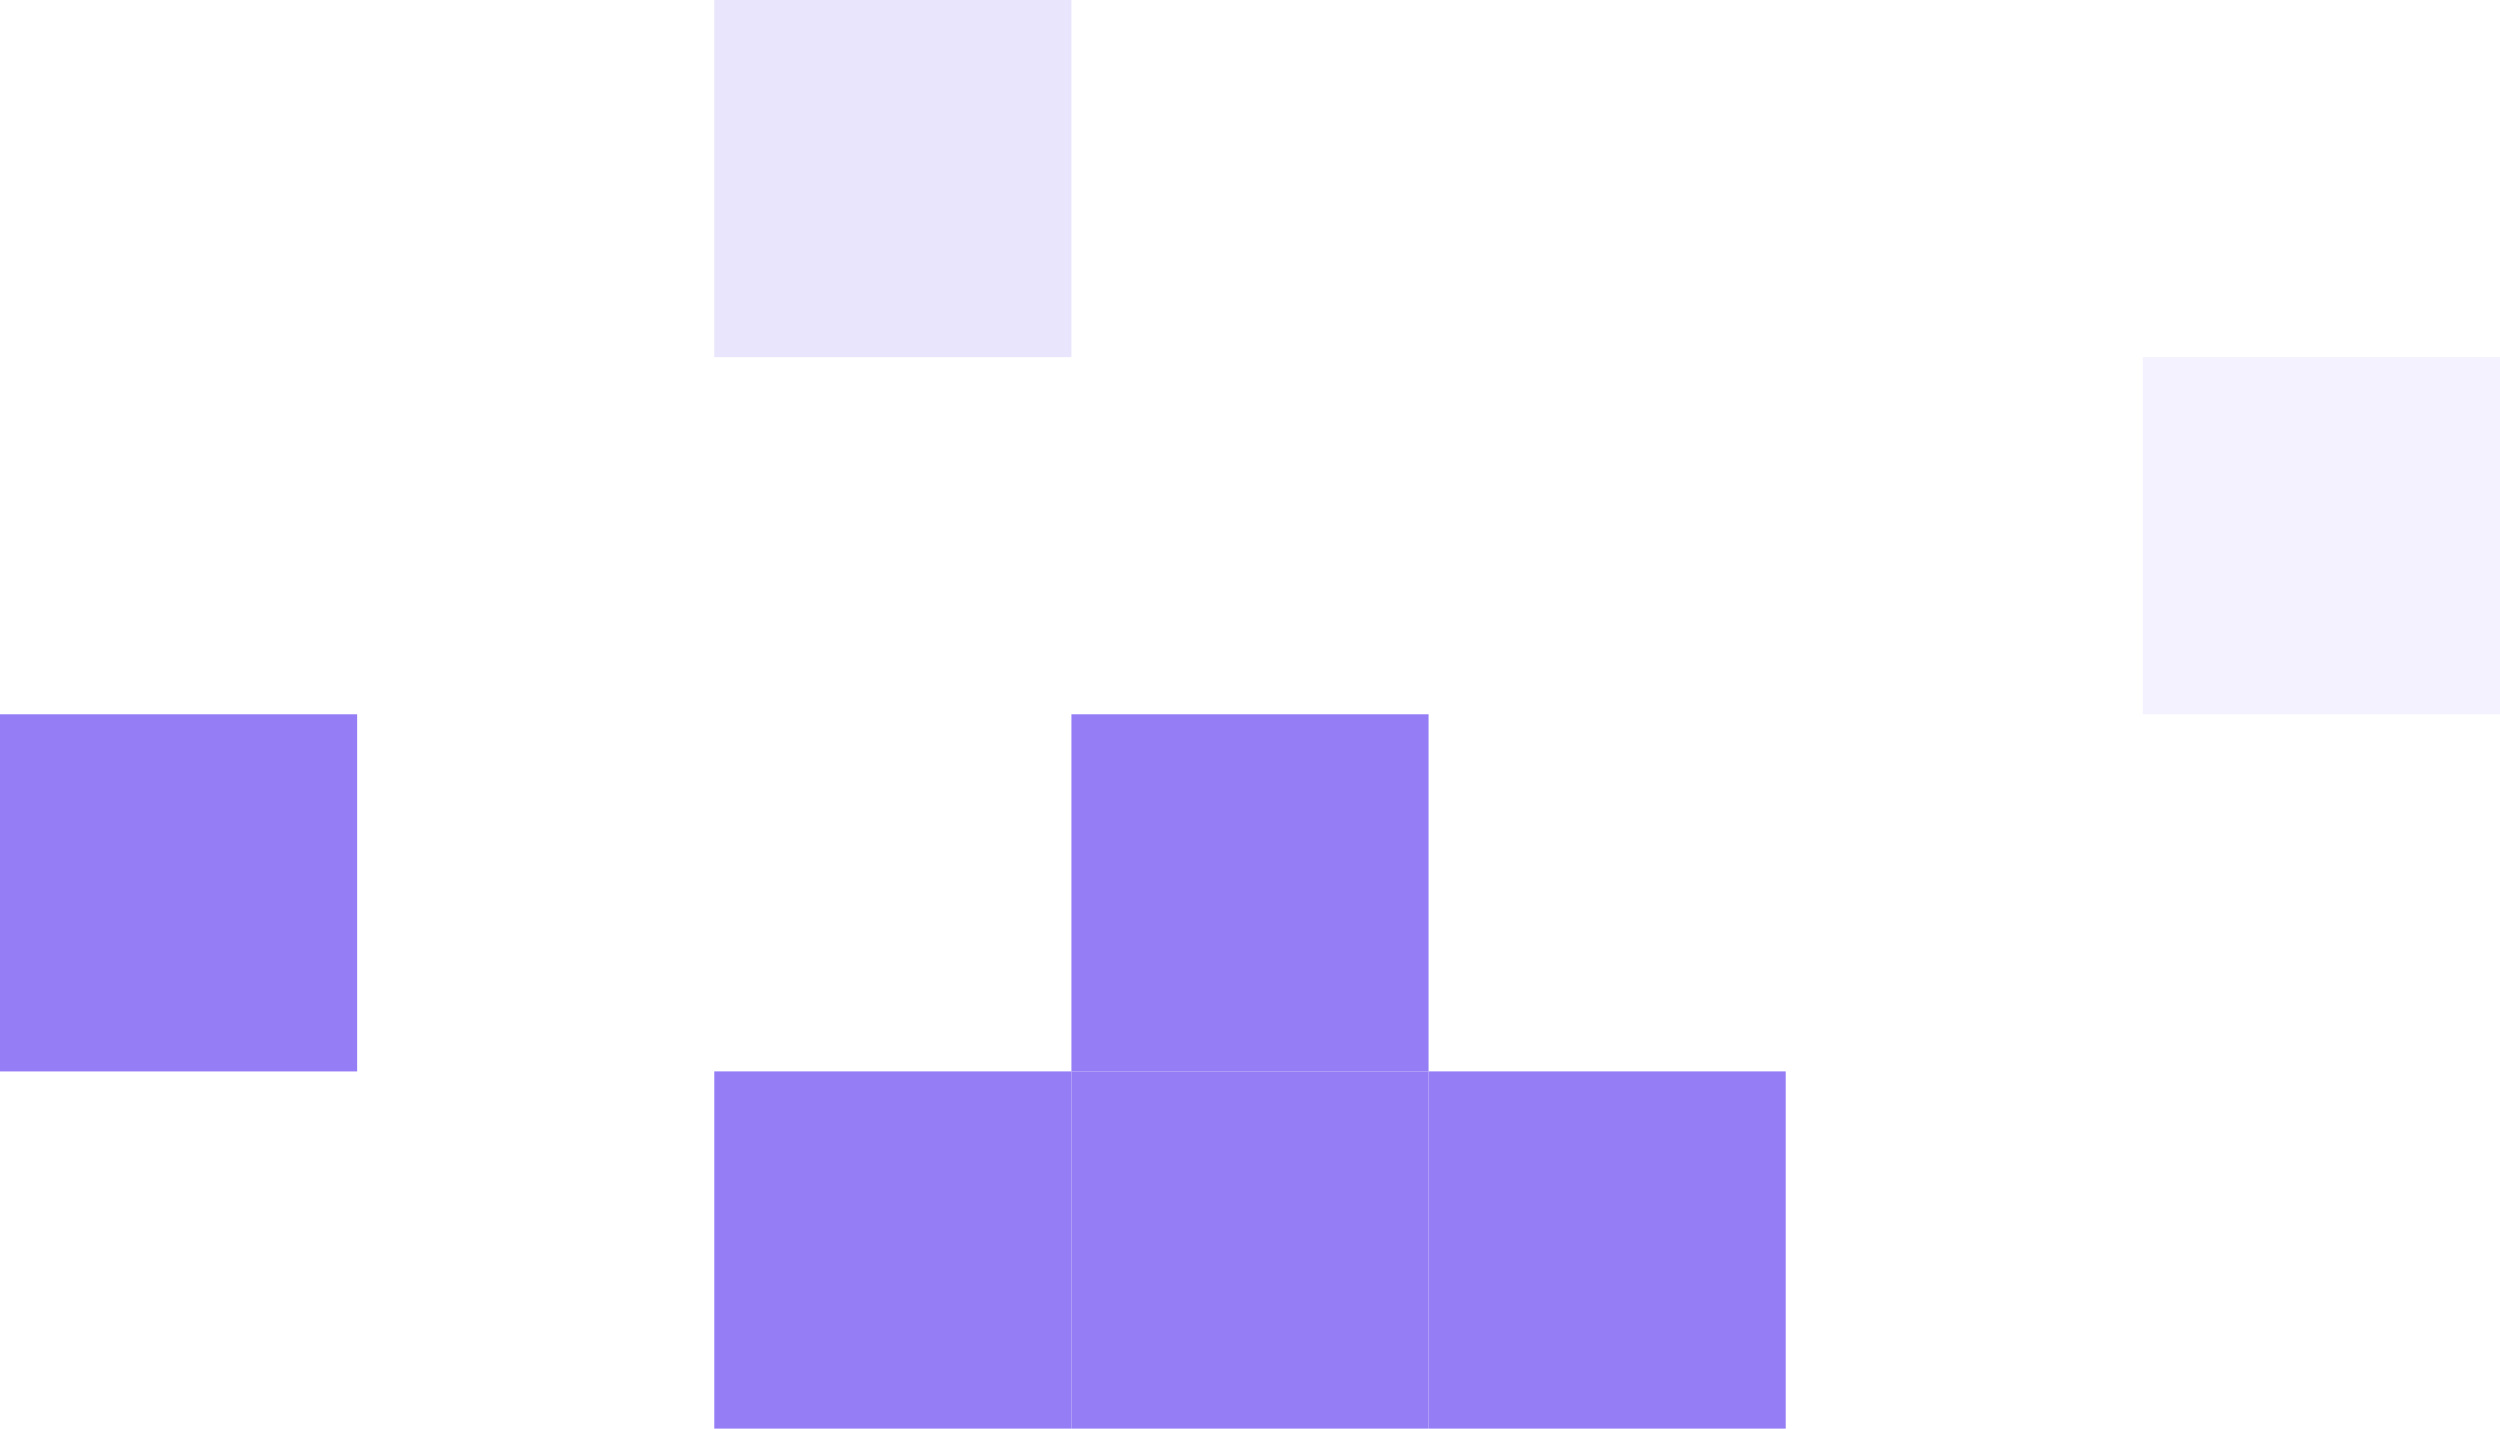<?xml version="1.0" encoding="UTF-8"?> <svg xmlns="http://www.w3.org/2000/svg" width="140" height="80" viewBox="0 0 140 80" fill="none"><rect x="20" y="60" width="20" height="20" transform="rotate(180 20 60)" fill="#957DF5"></rect><rect opacity="0.1" x="140" y="40" width="20" height="20" transform="rotate(180 140 40)" fill="#957DF5"></rect><rect x="100" y="80" width="20" height="20" transform="rotate(180 100 80)" fill="#957DF5"></rect><rect x="80" y="80" width="20" height="20" transform="rotate(180 80 80)" fill="#957DF5"></rect><rect x="80" y="60" width="20" height="20" transform="rotate(180 80 60)" fill="#957DF5"></rect><rect opacity="0.2" x="60" y="20" width="20" height="20" transform="rotate(180 60 20)" fill="#957DF5"></rect><rect x="60" y="80" width="20" height="20" transform="rotate(180 60 80)" fill="#957DF5"></rect></svg> 
